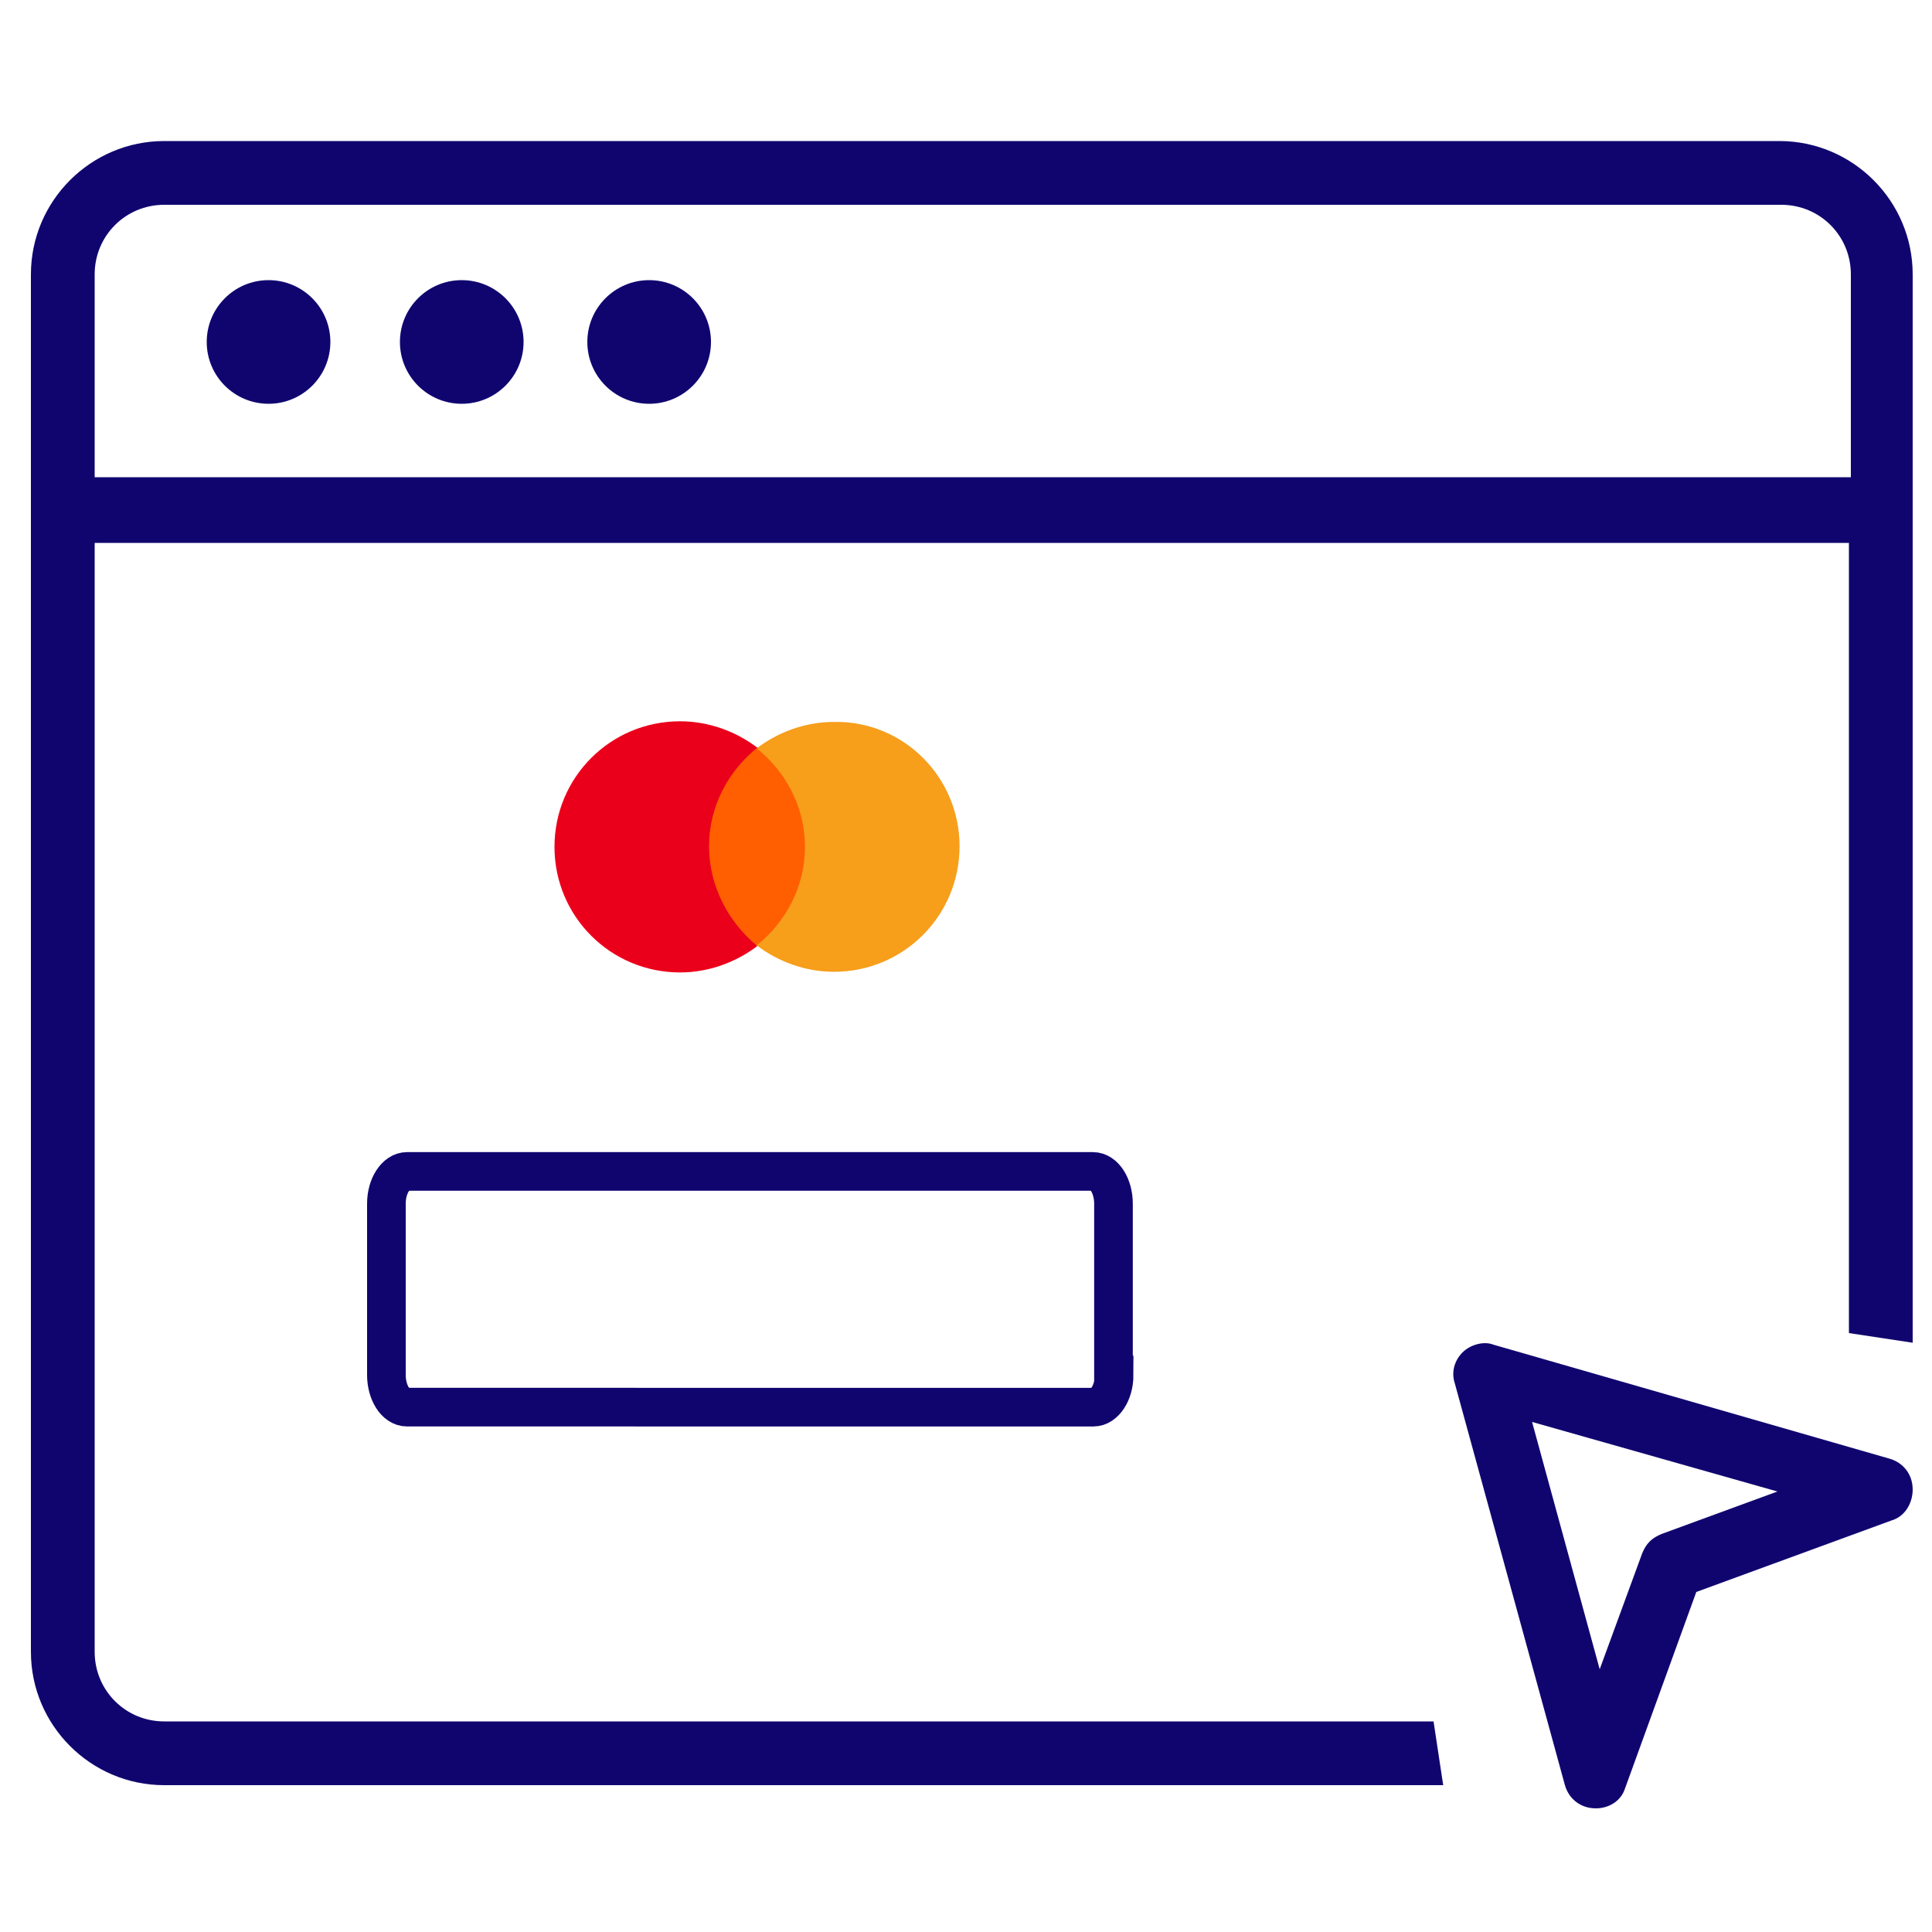 <?xml version="1.0" encoding="utf-8"?>
<!-- Generator: Adobe Illustrator 21.0.0, SVG Export Plug-In . SVG Version: 6.00 Build 0)  -->
<svg version="1.1" id="Capa_1" xmlns="http://www.w3.org/2000/svg" xmlns:xlink="http://www.w3.org/1999/xlink" x="0px" y="0px"
	 viewBox="0 0 300 300" style="enable-background:new 0 0 300 300;" xml:space="preserve">
<style type="text/css">
	.st0{fill:#10056F;}
	.st1{fill:none;stroke:#10056F;stroke-width:6;stroke-miterlimit:10;}
	.st2{fill:#FF5F00;}
	.st3{fill:#EB001B;}
	.st4{fill:#F79E1B;}
</style>
<circle class="st0" cx="41.7" cy="53.1" r="9.6"/>
<circle class="st0" cx="71.7" cy="53.1" r="9.6"/>
<circle class="st0" cx="100.8" cy="53.1" r="9.6"/>
<path class="st0" d="M222.6,267.3H25.5c-6,0-10.8-4.8-10.8-10.8V84.3h272.4V207l9.9,1.5V42.6c0-11.4-9.3-20.7-20.7-20.7H25.5
	c-11.4,0-20.7,9.3-20.7,20.7v213.9c0,11.4,9.3,20.7,20.7,20.7h198.6L222.6,267.3z M14.7,42.6c0-6,4.8-10.8,10.8-10.8h251.1
	c6,0,10.8,4.8,10.8,10.8v31.5H14.7V42.6z"/>
<path class="st0" d="M247.8,280.8C247.8,280.8,247.5,280.8,247.8,280.8c-2.4,0-4.2-1.5-4.8-3.6l-17.1-62.4c-0.6-1.8,0-3.6,1.2-4.8
	s3.3-1.8,4.8-1.2l61.5,17.7c2.1,0.6,3.6,2.4,3.6,4.8c0,2.1-1.2,4.2-3.3,4.8l-30.3,11.1l-11.1,30.6
	C251.7,279.6,249.9,280.8,247.8,280.8z M237.9,220.8l10.5,38.4l6.6-18c0.6-1.5,1.5-2.4,3-3l18-6.6L237.9,220.8z"/>
<path class="st1" d="M173,213.5c0,2.8-1.5,5-3.2,5H63.2c-1.8,0-3.2-2.3-3.2-5v-26.6c0-2.8,1.5-5,3.2-5h106.5c1.8,0,3.2,2.3,3.2,5
	V213.5z"/>
<g id="XMLID_328_">
	<rect id="Rectangle-path" x="109" y="116.1" class="st2" width="17.1" height="30.7"/>
	<path id="XMLID_330_" class="st3" d="M110.1,131.4c0-6.2,3-11.7,7.5-15.3c-3.3-2.5-7.5-4.1-12-4.1c-10.8,0-19.5,8.7-19.5,19.5
		s8.7,19.5,19.5,19.5c4.5,0,8.7-1.6,12-4.1C113.1,143.2,110.1,137.6,110.1,131.4z"/>
	<path id="Shape" class="st4" d="M149,131.4c0,10.8-8.7,19.5-19.5,19.5c-4.5,0-8.7-1.6-12-4.1c4.5-3.6,7.5-9.1,7.5-15.3
		s-3-11.7-7.5-15.3c3.3-2.5,7.5-4.1,12-4.1C140.3,111.9,149,120.7,149,131.4z"/>
</g>
</svg>
